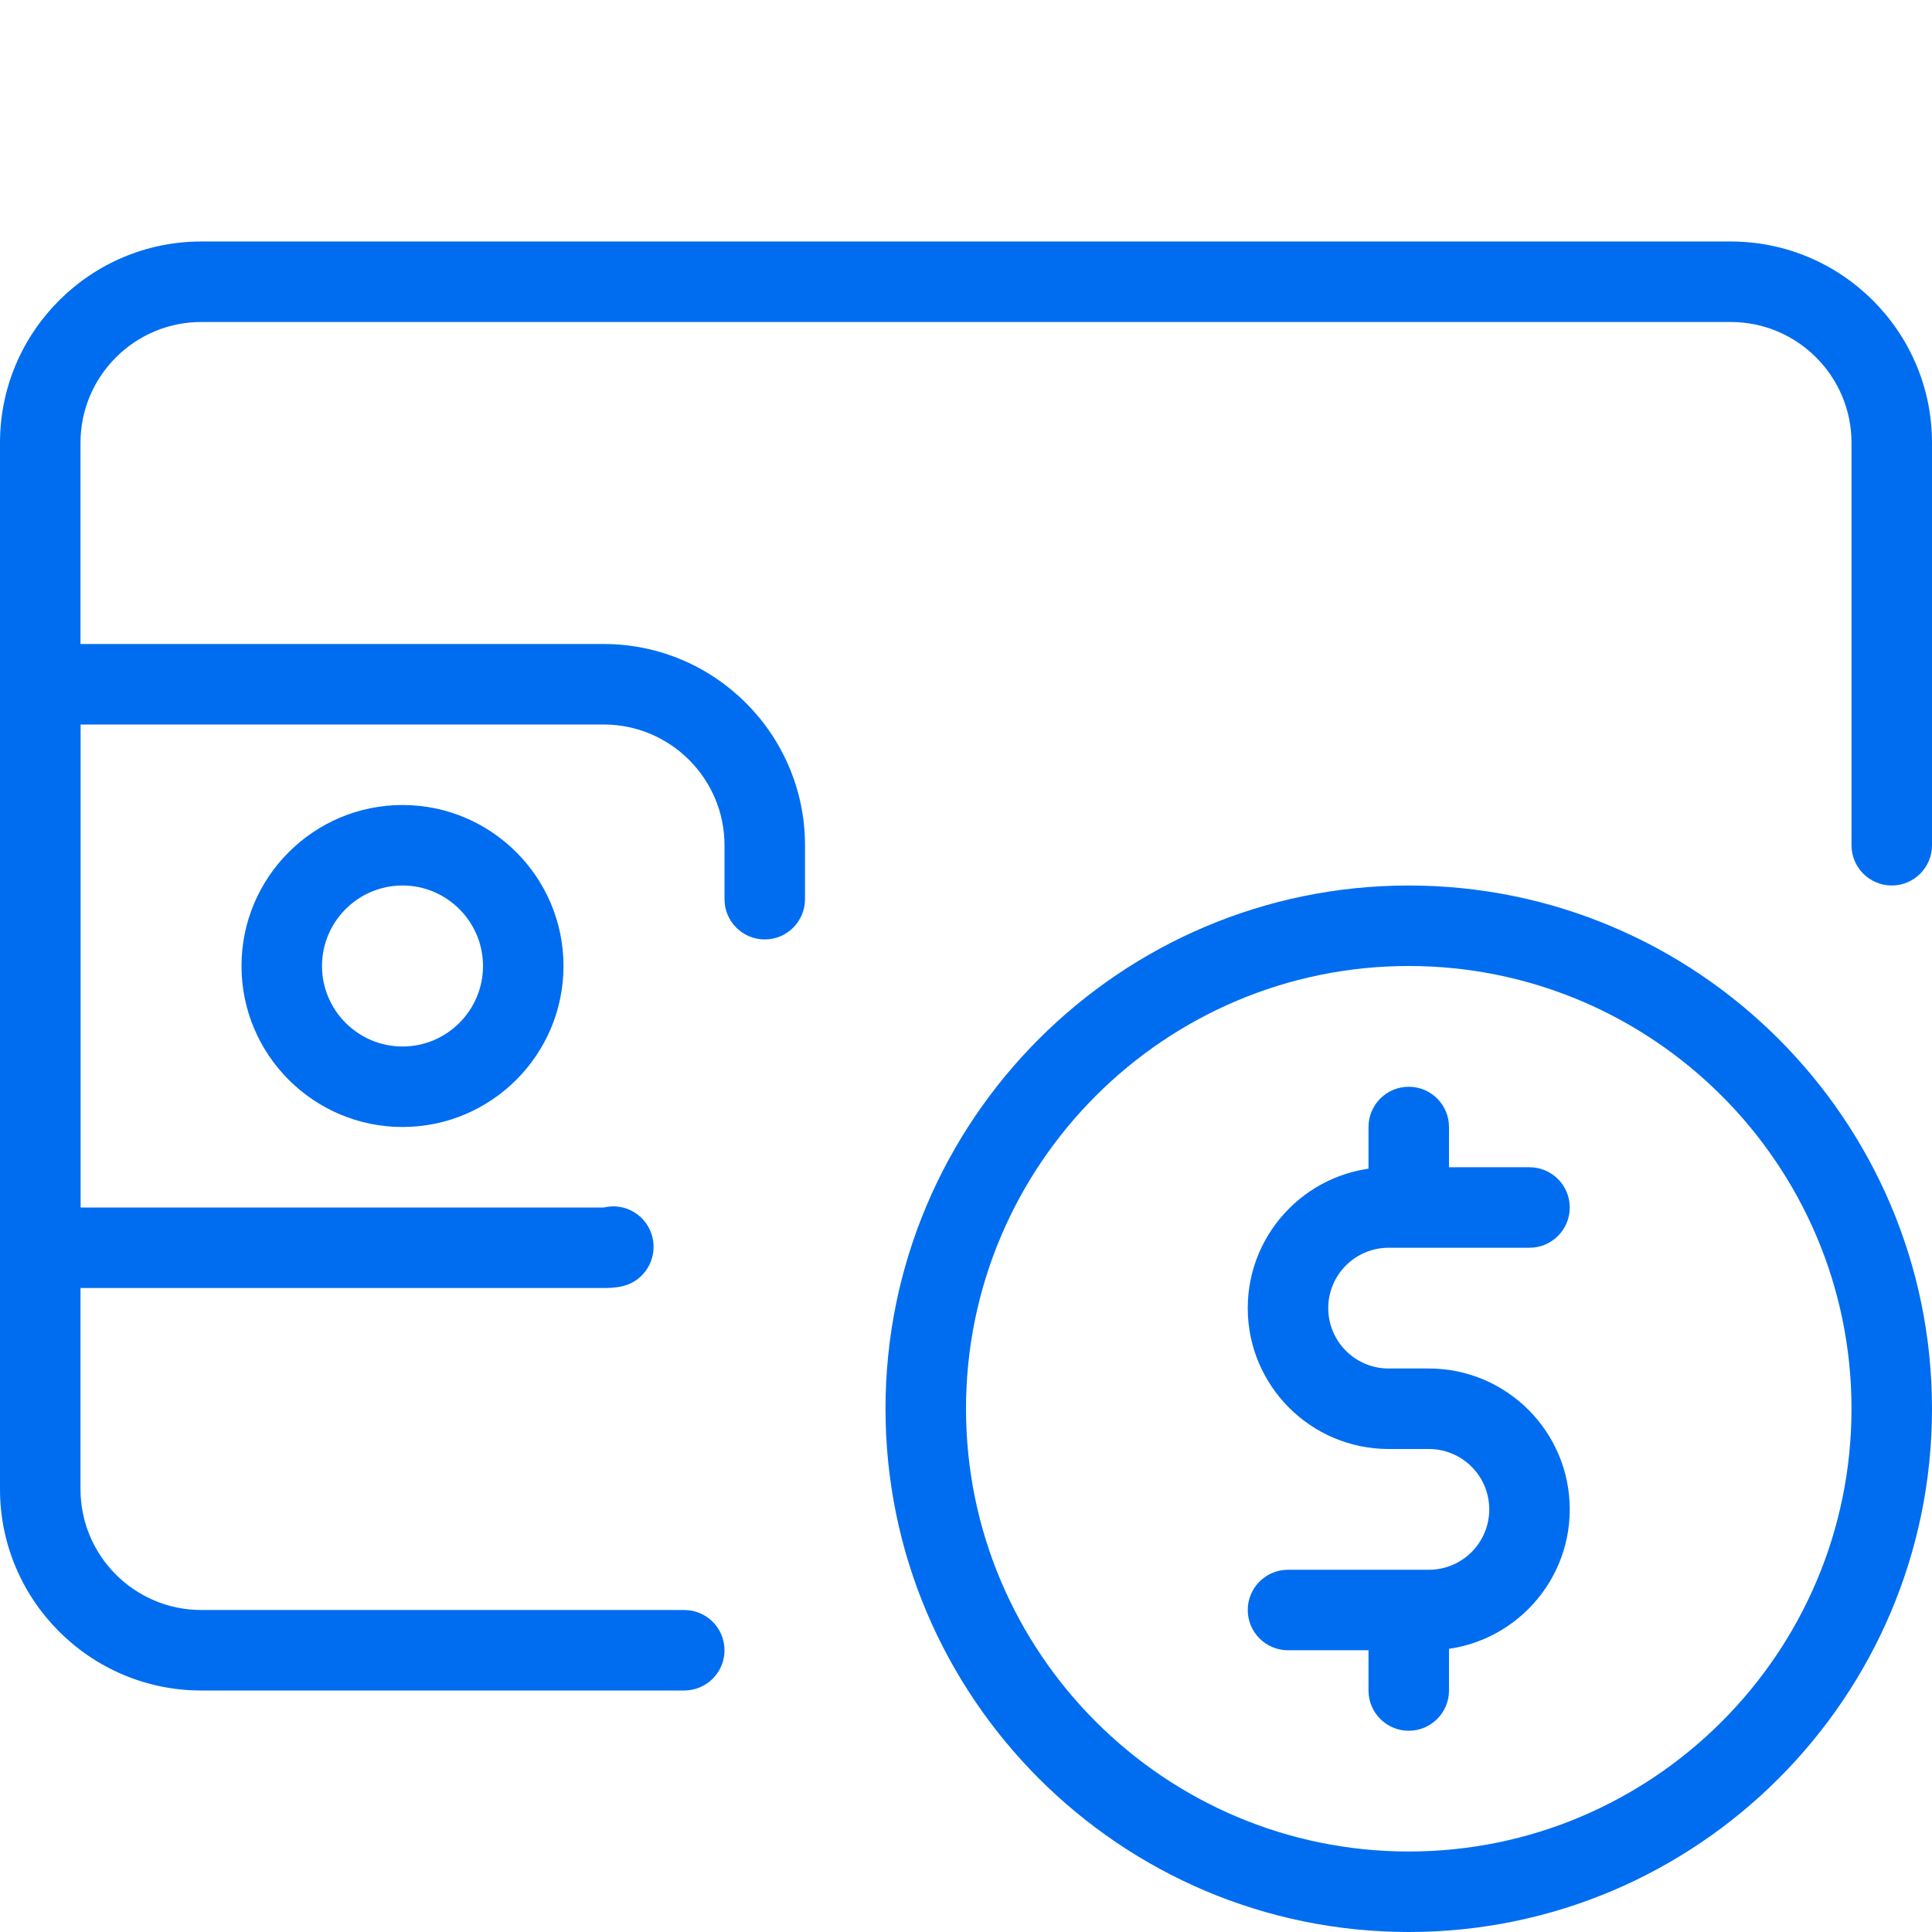 <svg fill="#006DF0" id="_x31__px" height="512" viewBox="0 0 24 24" width="512" xmlns="http://www.w3.org/2000/svg"><path d="m8.5 21h-6c-1.378 0-2.5-1.122-2.5-2.5v-13c0-1.378 1.122-2.5 2.5-2.5h19c1.378 0 2.5 1.122 2.5 2.5v5c0 .276-.224.5-.5.5s-.5-.224-.5-.5v-5c0-.827-.673-1.5-1.5-1.5h-19c-.827 0-1.5.673-1.5 1.5v13c0 .827.673 1.5 1.5 1.5h6c.276 0 .5.224.5.5s-.224.5-.5.5z"/><path d="m7.5 16h-7c-.276 0-.5-.224-.5-.5v-7c0-.276.224-.5.5-.5h7c1.378 0 2.5 1.122 2.5 2.5v.67c0 .276-.224.5-.5.5s-.5-.224-.5-.5v-.67c0-.827-.673-1.5-1.5-1.5h-6.5v6h6.5c.272-.066.54.102.605.37s-.098.541-.366.606c-.099.024-.183.024-.239.024z"/><path d="m5 14c-1.103 0-2-.897-2-2s.897-2 2-2 2 .897 2 2-.897 2-2 2zm0-3c-.551 0-1 .449-1 1s.449 1 1 1 1-.449 1-1-.449-1-1-1z"/><path d="m17.5 21.5c-.276 0-.5-.224-.5-.5v-.75c0-.276.224-.5.5-.5s.5.224.5.5v.75c0 .276-.224.5-.5.5z"/><path d="m17.75 20.5h-1.75c-.276 0-.5-.224-.5-.5s.224-.5.5-.5h1.75c.414 0 .75-.336.75-.75s-.336-.75-.75-.75h-.5c-.965 0-1.75-.785-1.75-1.75s.785-1.75 1.75-1.75h1.75c.276 0 .5.224.5.5s-.224.5-.5.5h-1.75c-.414 0-.75.336-.75.75s.336.75.75.75h.5c.965 0 1.75.785 1.75 1.75s-.785 1.75-1.75 1.75z"/><path d="m17.5 15.25c-.276 0-.5-.224-.5-.5v-.75c0-.276.224-.5.5-.5s.5.224.5.5v.75c0 .276-.224.5-.5.5z"/><path d="m17.5 24c-3.584 0-6.5-2.916-6.5-6.5s2.916-6.5 6.5-6.5 6.5 2.916 6.5 6.5-2.916 6.5-6.5 6.5zm0-12c-3.033 0-5.5 2.467-5.5 5.5s2.467 5.5 5.5 5.5 5.5-2.467 5.5-5.5-2.467-5.5-5.5-5.5z"/></svg>